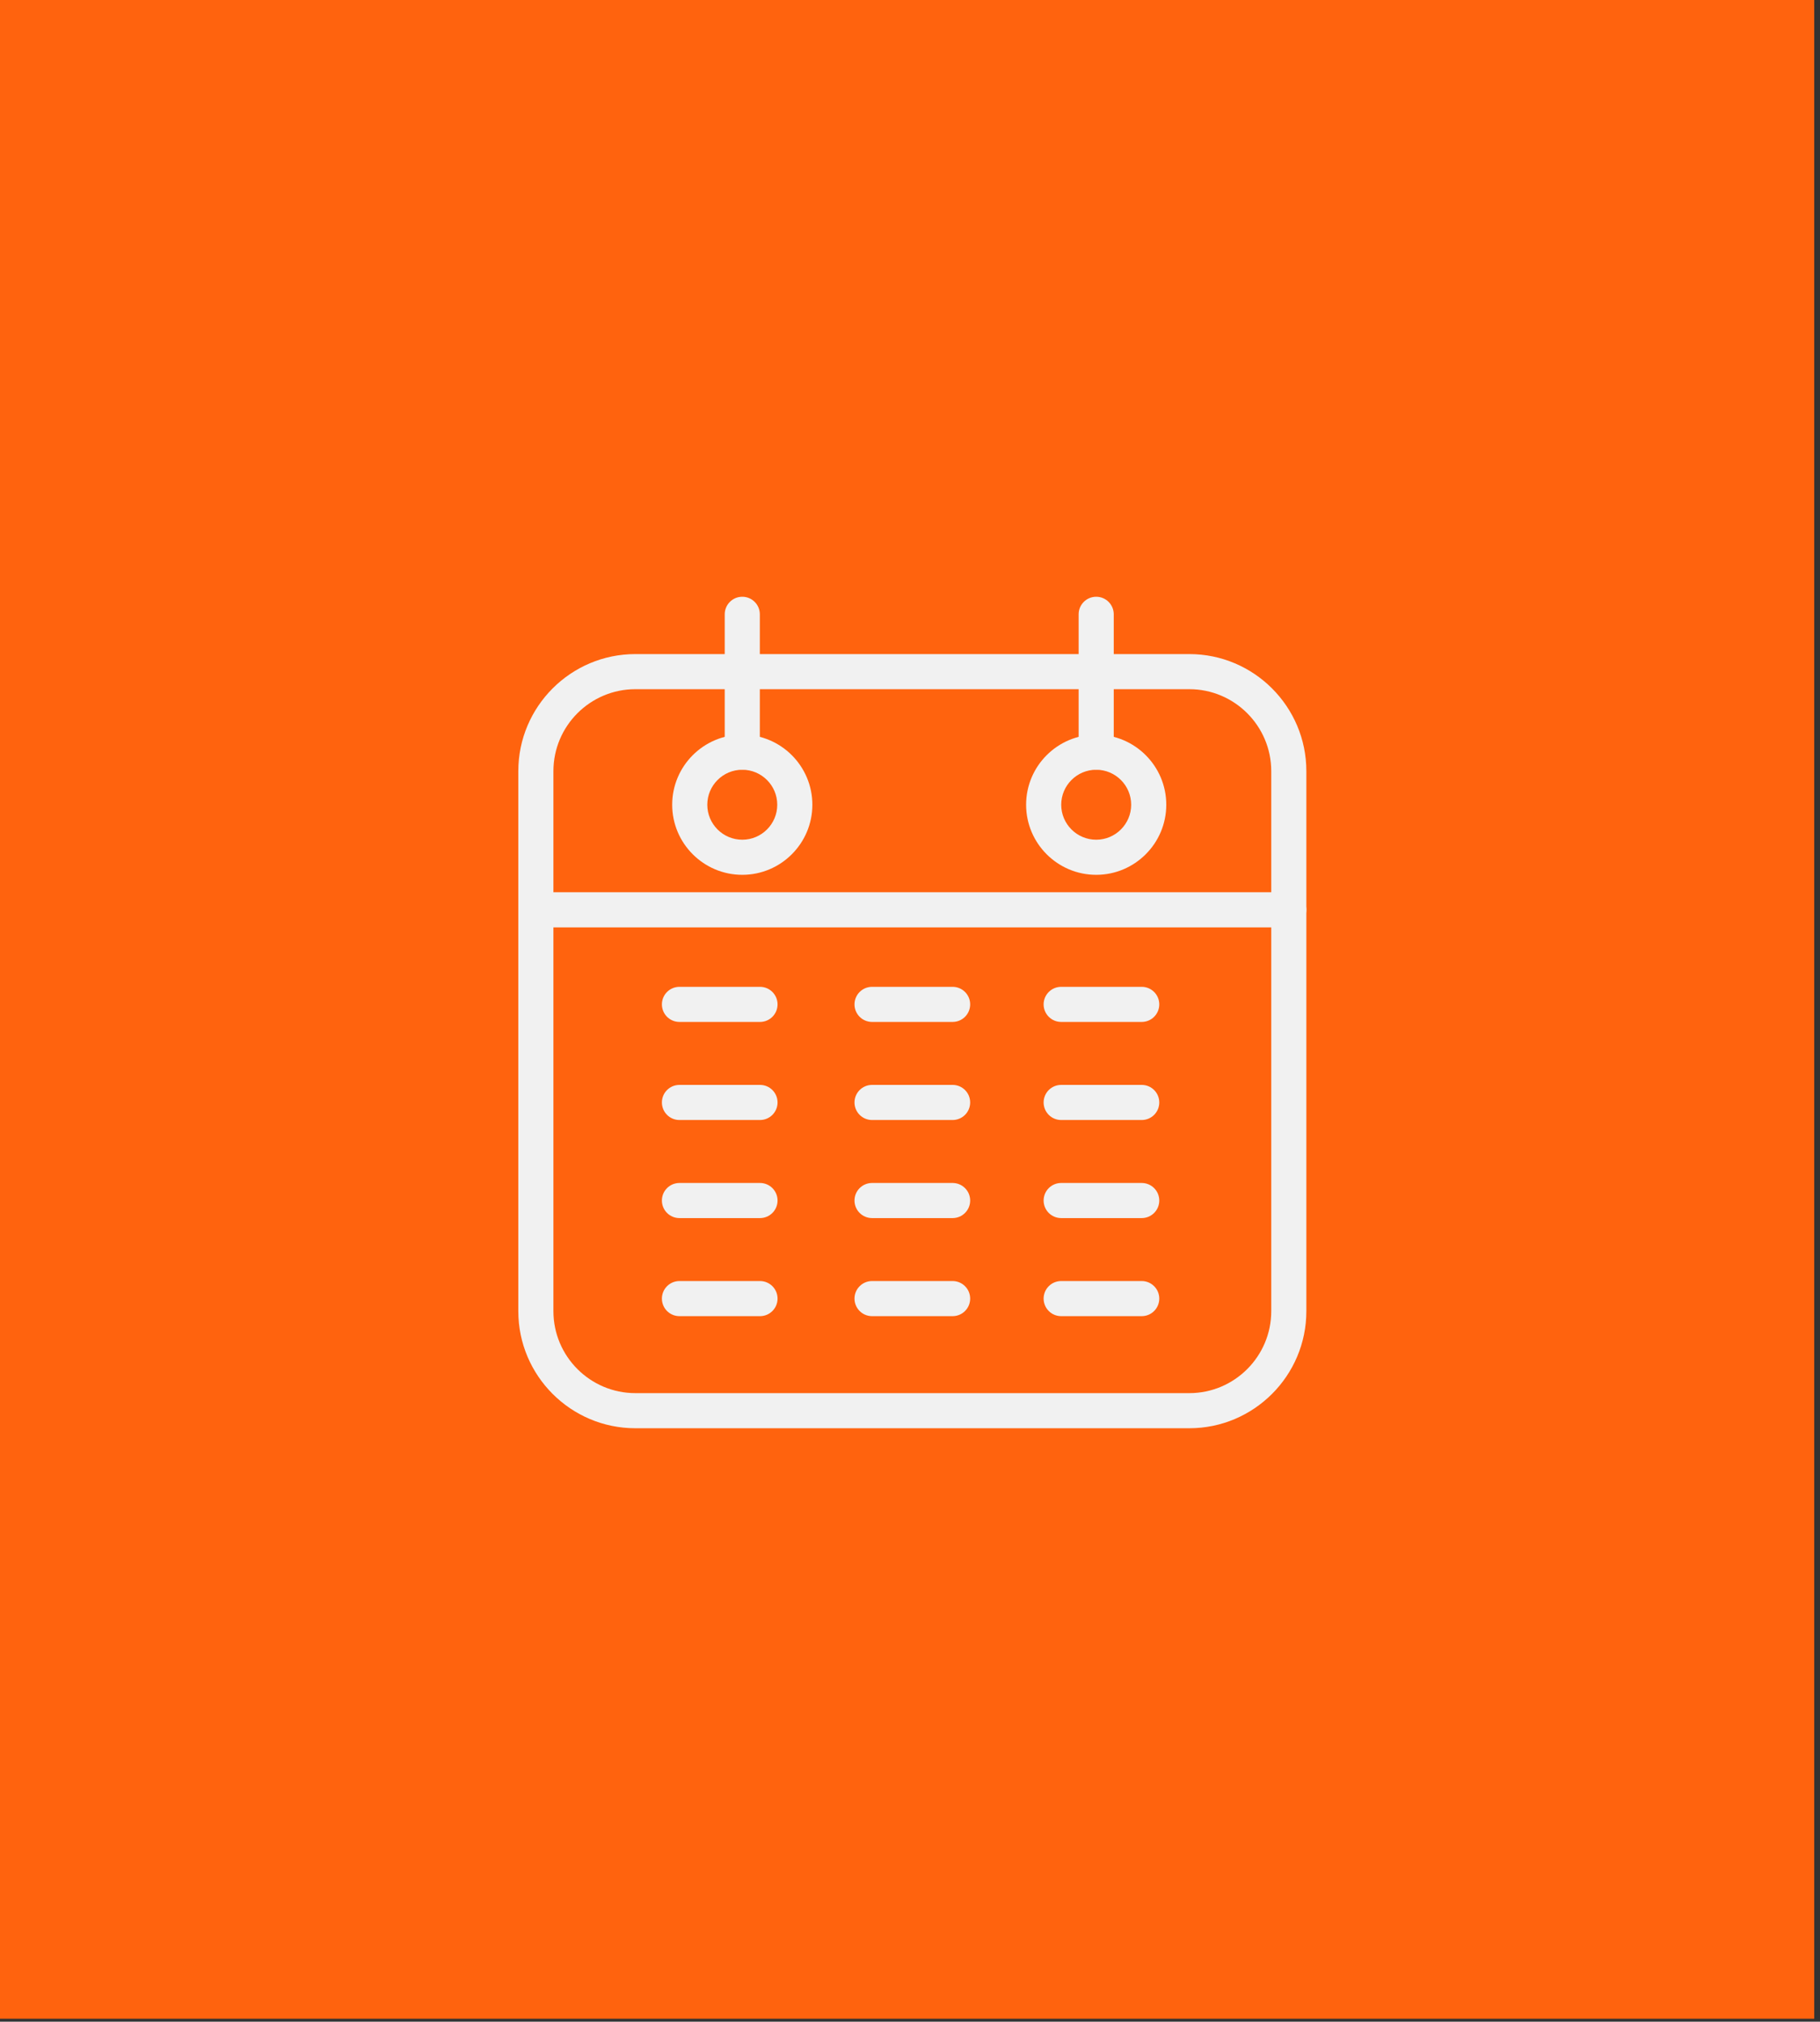 <?xml version="1.0" encoding="UTF-8"?> <!-- Generator: Adobe Illustrator 25.4.1, SVG Export Plug-In . SVG Version: 6.00 Build 0) --> <svg xmlns="http://www.w3.org/2000/svg" xmlns:xlink="http://www.w3.org/1999/xlink" version="1.1" id="Calque_1" x="0px" y="0px" viewBox="0 0 1410 1566" style="enable-background:new 0 0 1410 1566;" xml:space="preserve"><rect x="0" y="0" width="1410" height="1566" fill="#333333" stroke="none"/> <rect x="-4.466" y="-2.301" style="fill:#FF630E;" width="1410" height="1566"></rect> <g> <g> <path style="fill:#F1F1F1;" d="M921.38,1106.31h-429.14c-50.008,0-90.691-40.683-90.691-90.688V597.334 c0-50.006,40.683-90.688,90.691-90.688h429.14c50.005,0,90.688,40.682,90.688,90.688v418.288 C1012.068,1065.627,971.385,1106.31,921.38,1106.31z M492.24,533.841 c-35.01,0-63.493,28.482-63.493,63.493v418.288c0,35.01,28.482,63.49,63.493,63.49h429.14 c35.01,0,63.49-28.479,63.49-63.49V597.334c0-35.01-28.479-63.493-63.49-63.493H492.24z"></path> </g> <g> <path style="fill:#F1F1F1;" d="M575.061,596.237c-7.51,0-13.599-6.088-13.599-13.598V475.836 c0-7.509,6.09-13.598,13.599-13.598c7.509,0,13.599,6.088,13.599,13.598V582.639 C588.66,590.149,582.57,596.237,575.061,596.237z"></path> </g> <g> <path style="fill:#F1F1F1;" d="M575.061,677.636c-29.939,0-54.298-24.356-54.298-54.293 c0-29.939,24.359-54.295,54.298-54.295c29.936,0,54.295,24.356,54.295,54.295 C629.356,653.28,604.997,677.636,575.061,677.636z M575.061,596.243 c-14.945,0-27.1,12.156-27.1,27.1c0,14.942,12.155,27.098,27.1,27.098 c14.942,0,27.096-12.156,27.096-27.098C602.157,608.399,590.003,596.243,575.061,596.243z"></path> </g> <g> <path style="fill:#F1F1F1;" d="M849.249,596.237c-7.51,0-13.599-6.088-13.599-13.598V475.836 c0-7.509,6.09-13.598,13.599-13.598c7.509,0,13.599,6.088,13.599,13.598V582.639 C862.848,590.149,856.758,596.237,849.249,596.237z"></path> </g> <g> <path style="fill:#F1F1F1;" d="M849.249,677.636c-29.936,0-54.295-24.356-54.295-54.293 c0-29.939,24.359-54.295,54.295-54.295c29.936,0,54.295,24.356,54.295,54.295 C903.543,653.28,879.185,677.636,849.249,677.636z M849.249,596.243 c-14.942,0-27.097,12.156-27.097,27.1c0,14.942,12.155,27.098,27.097,27.098 s27.096-12.156,27.096-27.098C876.345,608.399,864.19,596.243,849.249,596.243z"></path> </g> <g> <path style="fill:#F1F1F1;" d="M998.469,718.333H428.714c-7.51,0-13.599-6.088-13.599-13.598 c0-7.509,6.09-13.598,13.599-13.598H998.469c7.51,0,13.599,6.088,13.599,13.598 C1012.068,712.245,1005.979,718.333,998.469,718.333z"></path> </g> <g> <path style="fill:#F1F1F1;" d="M588.79,791.59h-62.403c-7.509,0-13.599-6.09-13.599-13.599 s6.09-13.599,13.599-13.599h62.403c7.509,0,13.599,6.09,13.599,13.599 S596.299,791.59,588.79,791.59z"></path> </g> <g> <path style="fill:#F1F1F1;" d="M588.79,867.556h-62.403c-7.509,0-13.599-6.09-13.599-13.599 c0-7.51,6.09-13.599,13.599-13.599h62.403c7.509,0,13.599,6.09,13.599,13.599 C602.389,861.466,596.299,867.556,588.79,867.556z"></path> </g> <g> <path style="fill:#F1F1F1;" d="M588.79,943.524h-62.403c-7.509,0-13.599-6.09-13.599-13.599 s6.09-13.599,13.599-13.599h62.403c7.509,0,13.599,6.09,13.599,13.599 S596.299,943.524,588.79,943.524z"></path> </g> <g> <path style="fill:#F1F1F1;" d="M588.79,1019.489h-62.403c-7.509,0-13.599-6.09-13.599-13.599 s6.09-13.599,13.599-13.599h62.403c7.509,0,13.599,6.09,13.599,13.599 S596.299,1019.489,588.79,1019.489z"></path> </g> <g> <path style="fill:#F1F1F1;" d="M738.01,791.59h-62.403c-7.51,0-13.599-6.09-13.599-13.599 s6.09-13.599,13.599-13.599h62.403c7.51,0,13.599,6.09,13.599,13.599 S745.52,791.59,738.01,791.59z"></path> </g> <g> <path style="fill:#F1F1F1;" d="M738.01,867.556h-62.403c-7.51,0-13.599-6.09-13.599-13.599 c0-7.51,6.09-13.599,13.599-13.599h62.403c7.51,0,13.599,6.09,13.599,13.599 C751.61,861.466,745.52,867.556,738.01,867.556z"></path> </g> <g> <path style="fill:#F1F1F1;" d="M738.01,943.524h-62.403c-7.51,0-13.599-6.09-13.599-13.599 s6.09-13.599,13.599-13.599h62.403c7.51,0,13.599,6.09,13.599,13.599 S745.52,943.524,738.01,943.524z"></path> </g> <g> <path style="fill:#F1F1F1;" d="M738.01,1019.489h-62.403c-7.51,0-13.599-6.09-13.599-13.599 s6.09-13.599,13.599-13.599h62.403c7.51,0,13.599,6.09,13.599,13.599 S745.52,1019.489,738.01,1019.489z"></path> </g> <g> <path style="fill:#F1F1F1;" d="M884.518,791.59h-62.4c-7.51,0-13.599-6.09-13.599-13.599 s6.09-13.599,13.599-13.599h62.4c7.51,0,13.599,6.09,13.599,13.599 S892.028,791.59,884.518,791.59z"></path> </g> <g> <path style="fill:#F1F1F1;" d="M884.518,867.556h-62.4c-7.51,0-13.599-6.09-13.599-13.599 c0-7.51,6.09-13.599,13.599-13.599h62.4c7.51,0,13.599,6.09,13.599,13.599 C898.117,861.466,892.028,867.556,884.518,867.556z"></path> </g> <g> <path style="fill:#F1F1F1;" d="M884.518,943.524h-62.4c-7.51,0-13.599-6.09-13.599-13.599 s6.09-13.599,13.599-13.599h62.4c7.51,0,13.599,6.09,13.599,13.599 S892.028,943.524,884.518,943.524z"></path> </g> <g> <path style="fill:#F1F1F1;" d="M884.518,1019.489h-62.4c-7.51,0-13.599-6.09-13.599-13.599 s6.09-13.599,13.599-13.599h62.4c7.51,0,13.599,6.09,13.599,13.599 S892.028,1019.489,884.518,1019.489z"></path> </g> </g> </svg> 